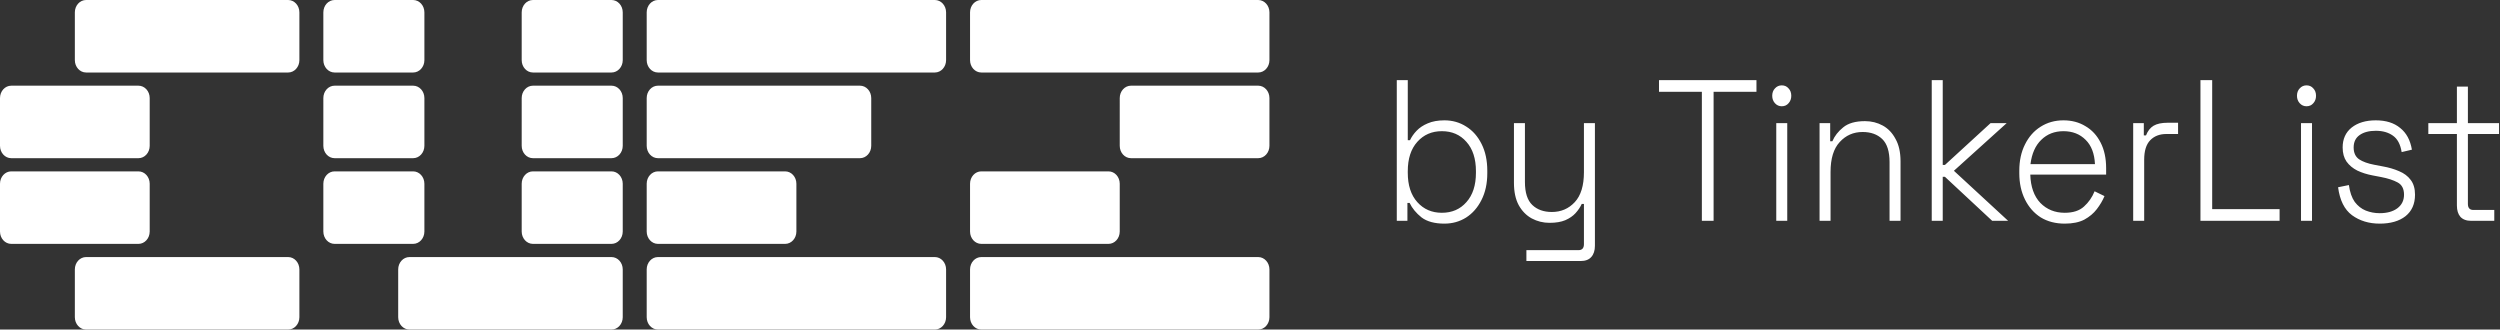 <svg xmlns="http://www.w3.org/2000/svg" width="2253" height="297" fill="none" viewBox="0 0 2253 297"><rect x="0" y="0" width="2253" height="297" fill="#333333" stroke="none"/><path fill="#fff" d="M259.695 65.34H77.571c-5.586 0-10.118-4.99-10.118-11.137V11.137C67.453 4.99 71.984 0 77.57 0h182.124c5.586 0 10.119 4.99 10.119 11.137v43.066c0 6.147-4.533 11.137-10.119 11.137ZM259.695 297H77.571c-5.586 0-10.118-4.99-10.118-11.138v-43.065c0-6.148 4.532-11.137 10.118-11.137h182.124c5.586 0 10.119 4.989 10.119 11.137v43.065c0 6.148-4.533 11.138-10.119 11.138ZM124.789 142.559H10.119C4.532 142.559 0 137.57 0 131.422V88.356C0 82.21 4.533 77.22 10.118 77.22H124.79c5.585 0 10.118 4.99 10.118 11.138v43.065c0 6.148-4.533 11.137-10.118 11.137ZM124.789 219.781H10.119C4.532 219.781 0 214.791 0 208.644v-43.066c0-6.147 4.533-11.137 10.118-11.137H124.79c5.585 0 10.118 4.99 10.118 11.137v43.066c0 6.147-4.533 11.137-10.118 11.137ZM551.096 297H368.971c-5.585 0-10.118-4.99-10.118-11.138v-43.065c0-6.148 4.533-11.137 10.118-11.137h182.125c5.585 0 10.118 4.989 10.118 11.137v43.065c0 6.148-4.533 11.138-10.118 11.138ZM372.345 142.556h-70.827c-5.585 0-10.118-4.989-10.118-11.137V88.354c0-6.148 4.533-11.138 10.118-11.138h70.827c5.585 0 10.118 4.99 10.118 11.138v43.065c0 6.148-4.533 11.137-10.118 11.137ZM372.345 65.34h-70.827c-5.585 0-10.118-4.99-10.118-11.137V11.137C291.4 4.99 295.933 0 301.518 0h70.827c5.585 0 10.118 4.99 10.118 11.137v43.066c0 6.147-4.533 11.137-10.118 11.137ZM372.345 219.781h-70.827c-5.585 0-10.118-4.99-10.118-11.137v-43.066c0-6.147 4.533-11.137 10.118-11.137h70.827c5.585 0 10.118 4.99 10.118 11.137v43.066c0 6.147-4.533 11.137-10.118 11.137ZM551.096 142.556h-70.827c-5.585 0-10.118-4.989-10.118-11.137V88.354c0-6.148 4.533-11.138 10.118-11.138h70.827c5.585 0 10.118 4.99 10.118 11.138v43.065c0 6.148-4.533 11.137-10.118 11.137ZM551.096 65.34h-70.827c-5.585 0-10.118-4.99-10.118-11.137V11.137C470.151 4.99 474.684 0 480.269 0h70.827c5.585 0 10.118 4.99 10.118 11.137v43.066c0 6.147-4.533 11.137-10.118 11.137ZM551.096 219.781h-70.827c-5.585 0-10.118-4.99-10.118-11.137v-43.066c0-6.147 4.533-11.137 10.118-11.137h70.827c5.585 0 10.118 4.99 10.118 11.137v43.066c0 6.147-4.533 11.137-10.118 11.137ZM842.498 297H592.919c-5.585 0-10.118-4.99-10.118-11.138v-43.065c0-6.148 4.533-11.137 10.118-11.137h249.579c5.585 0 10.118 4.989 10.118 11.137v43.065c0 6.148-4.533 11.138-10.118 11.138ZM842.498 65.34H592.919c-5.585 0-10.118-4.99-10.118-11.137V11.137C582.801 4.99 587.334 0 592.919 0h249.579c5.585 0 10.118 4.99 10.118 11.137v43.066c0 6.147-4.533 11.137-10.118 11.137ZM707.59 219.781H592.919c-5.585 0-10.118-4.99-10.118-11.137v-43.066c0-6.147 4.533-11.137 10.118-11.137H707.59c5.585 0 10.118 4.99 10.118 11.137v43.066c0 6.147-4.533 11.137-10.118 11.137ZM775.044 142.556H592.919c-5.585 0-10.118-4.989-10.118-11.137V88.354c0-6.148 4.533-11.138 10.118-11.138h182.125c5.585 0 10.118 4.99 10.118 11.138v43.065c0 6.148-4.533 11.137-10.118 11.137ZM1133.9 297H884.319c-5.585 0-10.118-4.99-10.118-11.138v-43.065c0-6.148 4.533-11.137 10.118-11.137H1133.9c5.58 0 10.12 4.989 10.12 11.137v43.065c0 6.148-4.54 11.138-10.12 11.138ZM1133.9 65.34H884.319c-5.585 0-10.118-4.99-10.118-11.137V11.137C874.201 4.99 878.734 0 884.319 0H1133.9c5.58 0 10.12 4.99 10.12 11.137v43.066c0 6.147-4.54 11.137-10.12 11.137ZM998.991 219.781H884.319c-5.585 0-10.118-4.99-10.118-11.137v-43.066c0-6.147 4.533-11.137 10.118-11.137h114.672c5.589 0 10.119 4.99 10.119 11.137v43.066c0 6.147-4.53 11.137-10.119 11.137ZM1133.9 142.556h-114.68c-5.58 0-10.11-4.989-10.11-11.137V88.354c0-6.148 4.53-11.138 10.11-11.138h114.68c5.58 0 10.11 4.99 10.11 11.138v43.065c0 6.148-4.53 11.137-10.11 11.137ZM1301.71 201.539c-8.8 0-15.68-1.871-20.64-5.614-4.84-3.864-8.42-8.211-10.73-13.041h-1.98v16.12h-9.58V72.222h9.91v54.154h1.98c1.43-3.019 3.41-5.856 5.95-8.512 2.64-2.778 6-5.011 10.07-6.702 4.18-1.811 9.19-2.717 15.02-2.717 7.27 0 13.82 1.872 19.65 5.615 5.83 3.622 10.46 8.875 13.87 15.757 3.41 6.762 5.12 14.791 5.12 24.089v2.173c0 9.297-1.76 17.387-5.29 24.27-3.41 6.761-8.03 12.014-13.87 15.757-5.83 3.622-12.32 5.433-19.48 5.433Zm-2.31-9.78c9.14 0 16.51-3.2 22.12-9.599 5.73-6.4 8.59-15.214 8.59-26.443v-1.449c0-11.229-2.86-20.044-8.59-26.443-5.61-6.4-12.98-9.599-22.12-9.599-9.02 0-16.4 3.199-22.12 9.599-5.73 6.399-8.59 15.214-8.59 26.443v1.449c0 11.229 2.86 20.043 8.59 26.443 5.72 6.399 13.1 9.599 22.12 9.599ZM1375.59 235.227v-9.78h46.89c3.31 0 4.96-1.811 4.96-5.434V183.79h-1.98c-1.32 2.898-3.2 5.675-5.62 8.331-2.31 2.536-5.39 4.649-9.24 6.339-3.75 1.57-8.48 2.355-14.2 2.355-5.73 0-11.06-1.328-16.02-3.985-4.84-2.656-8.75-6.641-11.72-11.953-2.86-5.313-4.29-12.014-4.29-20.104v-53.792h9.9v53.067c0 9.539 2.21 16.421 6.61 20.647 4.4 4.227 10.29 6.34 17.66 6.34 8.26 0 15.14-2.959 20.64-8.875 5.51-5.917 8.26-14.912 8.26-26.986v-44.193h9.9v110.481c0 4.347-1.1 7.728-3.3 10.143-2.09 2.415-5.28 3.622-9.57 3.622h-48.88ZM1533.72 199.004V82.727h-38.63V72.222h87.83v10.505h-38.63v116.277h-10.57ZM1600.77 199.004v-88.023h9.9v88.023h-9.9Zm4.95-103.237c-2.42 0-4.46-.905-6.11-2.716-1.65-1.812-2.48-4.045-2.48-6.702 0-2.777.83-5.01 2.48-6.701 1.65-1.811 3.69-2.717 6.11-2.717 2.53 0 4.57.906 6.11 2.717 1.65 1.69 2.47 3.924 2.47 6.701 0 2.657-.82 4.89-2.47 6.702-1.54 1.81-3.58 2.716-6.11 2.716ZM1639.79 199.004v-88.023h9.57v16.301h1.98c1.98-4.709 5.23-8.875 9.74-12.497 4.52-3.744 11.07-5.615 19.65-5.615 5.84 0 11.17 1.328 16.02 3.984 4.84 2.657 8.69 6.702 11.55 12.135 2.98 5.313 4.46 12.014 4.46 20.104v53.611h-9.9v-52.886c0-9.66-2.21-16.603-6.61-20.829-4.4-4.226-10.29-6.339-17.66-6.339-8.26 0-15.14 3.019-20.64 9.056-5.51 5.917-8.26 14.912-8.26 26.986v44.012h-9.9ZM1740.88 199.004V72.222h9.91v76.431h1.98l41.11-37.672h14.53l-47.55 42.925 48.87 45.098h-14.36l-42.6-39.665h-1.98v39.665h-9.91ZM1860.74 201.539c-8.26 0-15.47-1.871-21.63-5.614-6.05-3.864-10.79-9.237-14.2-16.12-3.41-6.882-5.12-14.791-5.12-23.726v-2.173c0-9.056 1.71-16.965 5.12-23.727 3.41-6.882 8.09-12.195 14.04-15.938 6.05-3.864 12.93-5.796 20.63-5.796 7.49 0 14.09 1.751 19.82 5.253 5.83 3.381 10.4 8.331 13.7 14.851 3.3 6.4 4.95 14.067 4.95 23.002v5.796h-68.35c.33 10.988 3.36 19.5 9.08 25.537 5.83 5.917 13.15 8.875 21.96 8.875 7.48 0 13.26-1.872 17.34-5.615 4.18-3.743 7.37-8.331 9.57-13.764l8.92 4.346c-1.65 3.985-3.97 7.909-6.94 11.773-2.86 3.743-6.6 6.882-11.22 9.418-4.63 2.415-10.52 3.622-17.67 3.622Zm-30.88-53.61h58.12c-.44-9.539-3.25-16.844-8.42-21.915-5.17-5.192-11.83-7.788-19.98-7.788-8.03 0-14.69 2.596-19.97 7.788-5.29 5.071-8.53 12.376-9.75 21.915ZM1922.43 199.004v-88.023h9.58v11.048h1.98c1.54-3.984 3.8-6.882 6.77-8.693 3.08-1.812 7.32-2.717 12.71-2.717h9.41v10.142h-10.56c-6.06 0-10.9 1.872-14.53 5.615-3.64 3.743-5.45 9.599-5.45 17.568v55.06h-9.91ZM1983.05 199.004V72.222h10.57V188.5h60.75v10.505h-71.32ZM2073.67 199.004v-88.023h9.91v88.023h-9.91Zm4.95-103.237c-2.42 0-4.45-.905-6.1-2.716-1.66-1.812-2.48-4.045-2.48-6.702 0-2.777.82-5.01 2.48-6.701 1.65-1.811 3.68-2.717 6.1-2.717 2.54 0 4.57.906 6.11 2.717 1.65 1.69 2.48 3.924 2.48 6.701 0 2.657-.83 4.89-2.48 6.702-1.54 1.81-3.57 2.716-6.11 2.716ZM2144.56 201.539c-9.69 0-18-2.535-24.94-7.607-6.82-5.071-11-13.463-12.54-25.175l9.74-1.992c.88 6.399 2.64 11.471 5.28 15.214 2.75 3.622 6.06 6.218 9.91 7.788 3.96 1.569 8.14 2.354 12.55 2.354 6.6 0 11.88-1.449 15.85-4.347 4.07-3.018 6.1-7.123 6.1-12.315 0-5.313-1.92-8.996-5.77-11.049-3.75-2.052-8.75-3.682-15.03-4.89l-7.59-1.449c-5.07-.966-9.63-2.415-13.71-4.346-4.07-2.053-7.32-4.77-9.74-8.151-2.31-3.38-3.47-7.607-3.47-12.678 0-7.607 2.7-13.584 8.09-17.93 5.51-4.347 12.77-6.521 21.8-6.521 9.13 0 16.45 2.295 21.96 6.883 5.61 4.467 9.13 10.988 10.56 19.56l-9.24 2.174c-1.1-7.003-3.74-11.954-7.93-14.852-4.07-2.898-9.19-4.346-15.35-4.346-6.06 0-10.9 1.267-14.53 3.803-3.63 2.536-5.45 6.279-5.45 11.229 0 4.83 1.65 8.392 4.95 10.686 3.31 2.173 7.82 3.803 13.54 4.89l7.6 1.449c5.5.966 10.45 2.415 14.86 4.347 4.4 1.811 7.87 4.407 10.4 7.788 2.64 3.381 3.96 7.848 3.96 13.403 0 8.331-2.86 14.791-8.58 19.379-5.73 4.468-13.49 6.701-23.28 6.701ZM2227.04 199.004c-4.29 0-7.54-1.208-9.74-3.623-2.09-2.415-3.14-5.795-3.14-10.142v-64.478h-25.75v-9.78h25.75V78.018h9.91v32.963h28.07v9.78h-28.07v63.029c0 3.622 1.65 5.433 4.95 5.433h18.83v9.781h-20.81Z"/></svg>